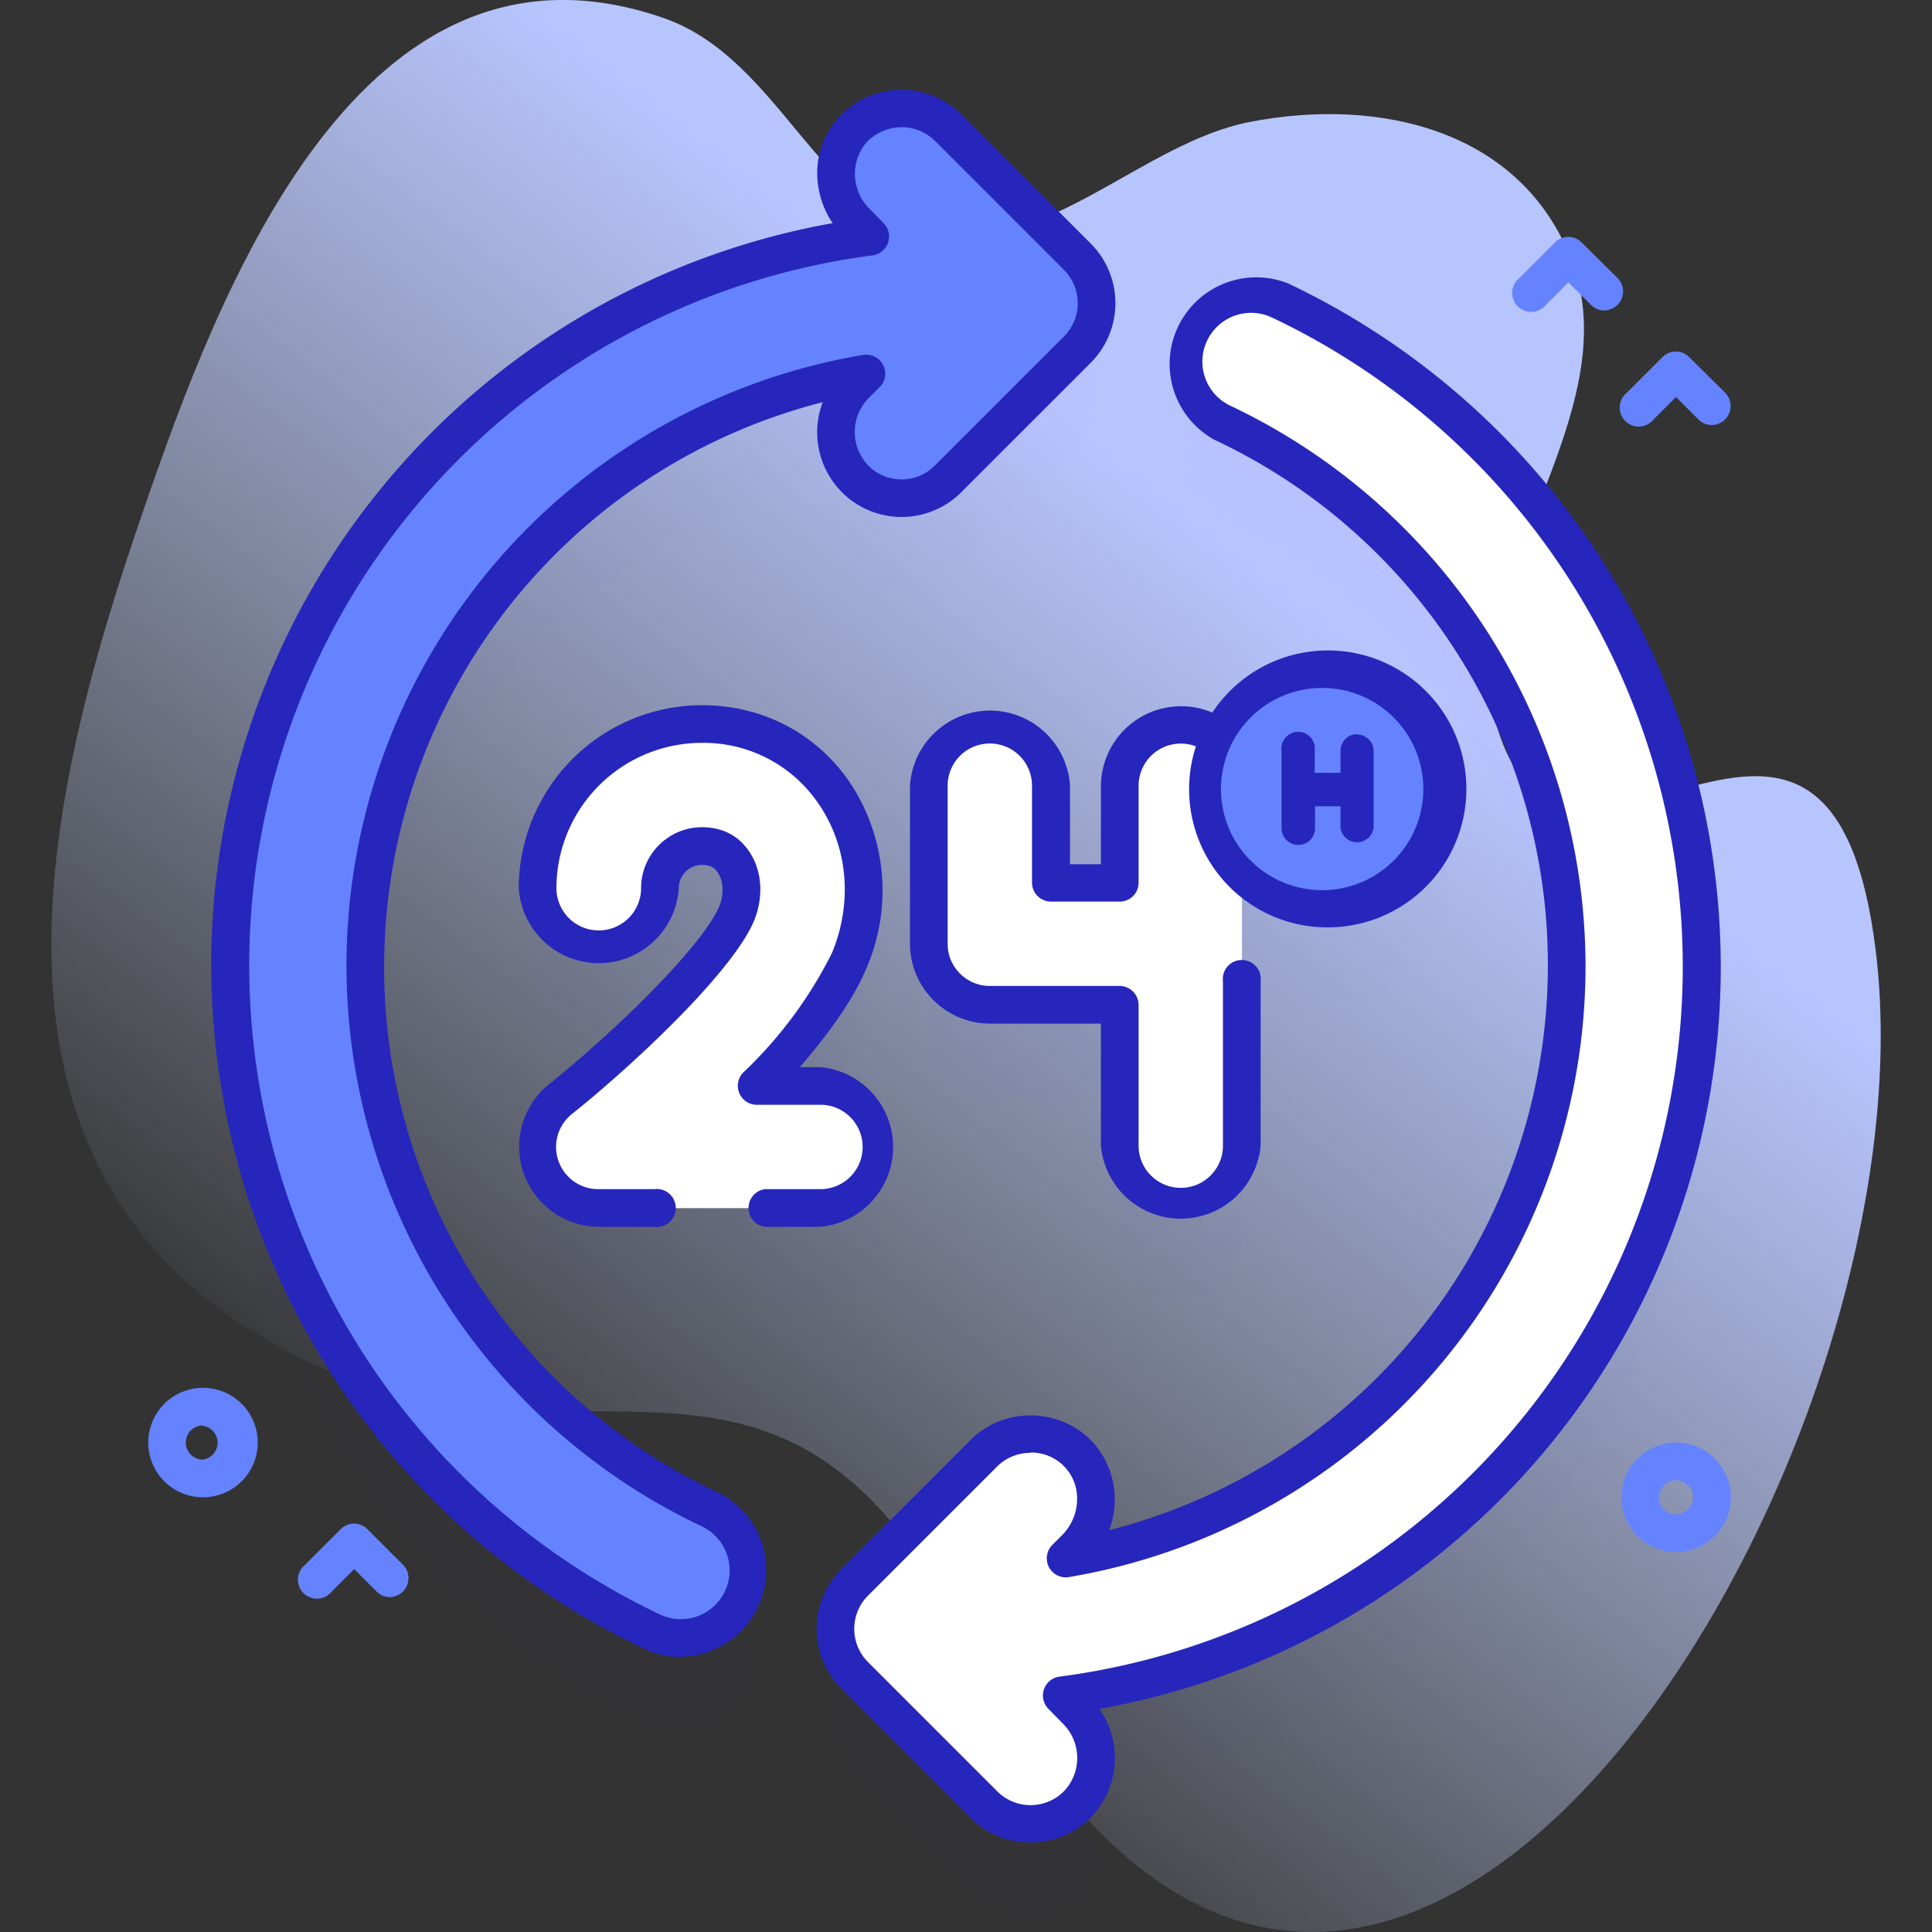 <svg xmlns="http://www.w3.org/2000/svg" width="60" height="60" fill="none" viewBox="0 0 60 60">
  <rect x="0" y="0" width="60" height="60" fill="#333333" stroke="none"/>
  <defs/>
  <g clip-path="url(#clip0)">
    <path fill="url(#paint0_linear)" d="M58.25 29.5c-1.45-11.64-9.55.32-11.75-6.9-1.33-4.37 4.17-9.74 2.3-14.53-1.55-4-5.9-5.08-10-4.28-3.3.65-6.24 4.06-9.71 3.5-3.68-.61-4.82-5.45-8.48-6.73C11.2-2.7 6.8 9.02 4.47 15.8 1.5 24.38-1.33 35.6 7.8 41.32c9.62 6.02 16.08-2.46 22.25 9.63C42.22 74.8 60.28 45.8 58.25 29.5z"/>
    <g fill="#2626BC" opacity=".1">
      <path d="M52.85 32.93c0-9.13-5.36-17.01-13.1-20.67a2.1 2.1 0 00-1.79 3.8 18.66 18.66 0 01-4.87 35.27l.32-.33a2.1 2.1 0 00.01-2.96 2.05 2.05 0 00-2.87.02l-4 4a2.05 2.05 0 000 2.9l4 4a2.04 2.04 0 002.91 0c.8-.81.76-2.13-.05-2.93l-.44-.44a22.85 22.85 0 0019.88-22.66zM22.04 49.8a18.66 18.66 0 014.87-35.27l-.32.33a2.04 2.04 0 102.86 2.94l4-4a2.05 2.05 0 000-2.9l-4-4c-.8-.8-2.07-.8-2.87-.04-.83.8-.8 2.16 0 2.97l.45.44a22.85 22.85 0 00-6.78 43.33 2.1 2.1 0 001.79-3.8z" opacity=".1"/>
      <path d="M27.38 38.55a1.9 1.9 0 00-1.9-1.9H23.5c1.21-1.25 2.37-2.67 2.88-3.9a5.47 5.47 0 00-.44-5.15 4.9 4.9 0 00-4.14-2.19 5.1 5.1 0 00-5.1 5.1 1.9 1.9 0 003.8 0c0-.72.58-1.3 1.3-1.3.43 0 .76.16.98.5.29.42.32 1.03.1 1.58-.6 1.43-3.56 4.24-5.47 5.78a1.9 1.9 0 001.19 3.38h6.87a1.9 1.9 0 001.9-1.9zM32.64 27.34a1.9 1.9 0 00-3.8 0v4.91c0 1.05.85 1.9 1.9 1.9h4.03v4.37a1.9 1.9 0 003.8 0v-8.5a3.7 3.7 0 006.38-2.58 3.72 3.72 0 00-7.09-1.57 1.89 1.89 0 00-3.09 1.47v3.01h-2.13v-3z" opacity=".1"/>
    </g>
    <path fill="#fff" d="M52.85 30c0-9.13-5.36-17.01-13.1-20.67a2.1 2.1 0 00-1.79 3.8A18.66 18.66 0 0133.1 48.4l.32-.33a2.1 2.1 0 00.01-2.96 2.05 2.05 0 00-2.87.02l-4 4a2.05 2.05 0 000 2.9l4 4a2.04 2.04 0 002.91 0c.8-.81.76-2.13-.05-2.93l-.44-.44A22.85 22.85 0 0052.85 30z"/>
    <path fill="#6583FE" d="M33.45 7.96l-4-4c-.8-.79-2.07-.8-2.87-.03-.83.8-.8 2.16 0 2.97l.45.44a22.85 22.85 0 00-6.78 43.33 2.1 2.1 0 001.79-3.8A18.66 18.66 0 0126.9 11.6l-.32.33a2.04 2.04 0 102.86 2.94l4-4a2.05 2.05 0 000-2.9z"/>
    <path fill="#2626BC" d="M32 57.22c-.7 0-1.37-.27-1.86-.77l-4-4a2.62 2.62 0 010-3.73l4-4c1-1 2.66-1.02 3.69-.04.5.49.78 1.15.79 1.86 0 .34-.06.67-.17.98A18.1 18.1 0 0048.07 30 18 18 0 0037.7 13.65 2.69 2.69 0 0140 8.8 23.5 23.5 0 0153.44 30a23.4 23.4 0 01-19.3 23.07 2.66 2.66 0 01-.26 3.37c-.5.5-1.17.78-1.88.78zm0-12.1c-.38 0-.75.14-1.04.43l-4 4a1.46 1.46 0 000 2.07l4 4a1.46 1.46 0 002.09 0 1.5 1.5 0 00-.05-2.1l-.44-.45a.59.59 0 01.34-1A22.24 22.24 0 0052.26 30 22.32 22.32 0 0039.5 9.86a1.51 1.51 0 00-1.29 2.74A19.28 19.28 0 0149.24 30a19.24 19.24 0 01-16.06 18.98.59.59 0 01-.5-1l.32-.32c.29-.3.45-.7.45-1.1A1.42 1.42 0 0032 45.11zM21.14 51.46c-.39 0-.78-.09-1.14-.26A23.5 23.5 0 016.56 30a23.4 23.4 0 0119.3-23.07c-.31-.45-.48-1-.48-1.56 0-.71.29-1.37.8-1.86a2.65 2.65 0 013.68.04l4 4a2.62 2.62 0 010 3.73l-4 4a2.62 2.62 0 01-3.74-.02 2.64 2.64 0 01-.57-2.77A18.1 18.1 0 0011.93 30 18 18 0 0022.3 46.35a2.69 2.69 0 01-1.15 5.1zM28 3.95c-.37 0-.73.14-1.02.4-.27.27-.42.63-.43 1.03 0 .41.16.82.45 1.1l.44.45a.59.59 0 01-.34 1A22.24 22.24 0 007.74 30 22.32 22.32 0 0020.5 50.14a1.51 1.51 0 001.29-2.74A19.28 19.28 0 0110.76 30a19.24 19.24 0 0116.06-18.98.59.59 0 01.5 1l-.32.32a1.5 1.5 0 00-.05 2.1 1.45 1.45 0 002.09.01l4-4a1.46 1.46 0 000-2.07l-4-4A1.46 1.46 0 0028 3.95z"/>
    <path fill="#fff" d="M25.48 33.72H23.5c1.21-1.25 2.37-2.67 2.88-3.9a5.47 5.47 0 00-.44-5.15 4.9 4.9 0 00-4.14-2.19 5.1 5.1 0 00-5.1 5.1 1.9 1.9 0 003.8 0c0-.72.58-1.3 1.3-1.3.43 0 .76.16.98.5.29.42.32 1.03.1 1.58-.6 1.44-3.56 4.24-5.47 5.78a1.9 1.9 0 001.19 3.38h6.87a1.9 1.9 0 000-3.8zM38.57 24.41V35.6a1.9 1.9 0 01-3.8 0v-4.37h-4.03a1.9 1.9 0 01-1.9-1.9v-4.9a1.9 1.9 0 013.8 0v3h2.13v-3a1.9 1.9 0 013.8 0z"/>
    <path fill="#2626BC" d="M25.48 38.1h-1.72a.59.59 0 010-1.17h1.72a1.31 1.31 0 000-2.62H23.5a.59.59 0 01-.42-1 13.32 13.32 0 002.76-3.72c.64-1.55.5-3.27-.4-4.6a4.31 4.31 0 00-3.64-1.92 4.52 4.52 0 00-4.52 4.51 1.31 1.31 0 002.63 0c0-1.04.85-1.89 1.89-1.89.63 0 1.14.26 1.47.76.4.59.45 1.4.15 2.14-.67 1.61-3.82 4.54-5.65 6a1.31 1.31 0 00.83 2.34h1.72a.59.59 0 110 1.17H18.6a2.49 2.49 0 01-1.56-4.42c2.16-1.73 4.8-4.34 5.3-5.54.15-.37.13-.78-.05-1.04-.07-.12-.2-.24-.49-.24-.4 0-.72.33-.72.72a2.49 2.49 0 01-4.97 0 5.7 5.7 0 015.69-5.68c1.9 0 3.58.89 4.62 2.44a6.06 6.06 0 01.5 5.7c-.37.9-1.07 1.93-2.08 3.1h.63a2.49 2.49 0 010 4.96z"/>
    <path fill="#6583FE" d="M44.86 25.38a3.72 3.72 0 10-7.24-1.71 3.72 3.72 0 007.24 1.71z"/>
    <path fill="#2626BC" d="M41.23 20.2a4.3 4.3 0 00-3.58 1.93 2.49 2.49 0 00-3.46 2.28v2.43h-.96V24.4a2.49 2.49 0 00-4.97 0v4.91a2.49 2.49 0 002.48 2.48h3.45v3.79a2.49 2.49 0 004.96 0v-5.1a.59.59 0 10-1.17 0v5.1a1.31 1.31 0 01-2.62 0v-4.37a.59.59 0 00-.59-.59h-4.03c-.72 0-1.31-.59-1.31-1.3V24.4a1.31 1.31 0 012.62 0v3.01c0 .33.27.59.59.59h2.13c.33 0 .59-.26.59-.59v-3a1.31 1.31 0 011.78-1.23 4.29 4.29 0 004.1 5.62 4.3 4.3 0 000-8.6zm0 7.44a3.14 3.14 0 11.01-6.27 3.14 3.14 0 010 6.27z"/>
    <path fill="#2626BC" d="M42.15 22.8a.52.52 0 00-.52.51V24h-.8v-.68a.52.52 0 10-1.03 0v2.4a.52.52 0 001.04 0v-.68h.79v.67a.52.52 0 001.03 0v-2.39a.52.52 0 00-.51-.51z"/>
    <path fill="#6583FE" d="M53.16 13.2a.58.58 0 01-.41-.17l-.7-.7-.7.7a.59.59 0 11-.83-.83l1.11-1.11c.23-.23.6-.23.83 0l1.12 1.11a.59.59 0 01-.42 1zM49.82 9.64a.58.58 0 01-.41-.17l-.7-.7-.7.7a.59.59 0 11-.83-.83l1.11-1.11c.23-.23.6-.23.83 0l1.12 1.11a.59.59 0 01-.42 1zM6.3 46.5a1.7 1.7 0 01-1.2-2.9 1.7 1.7 0 111.2 2.9zm0-2.23a.53.53 0 100 1.06.53.53 0 000-1.05zM52.05 48.2a1.7 1.7 0 01-1.2-2.9 1.7 1.7 0 111.2 2.9zm0-2.23a.53.53 0 100 1.06.53.53 0 000-1.06zM12.1 49.6a.58.58 0 01-.4-.17l-.7-.7-.7.7a.59.59 0 11-.83-.83l1.11-1.11c.23-.23.6-.23.83 0l1.11 1.11a.59.59 0 01-.41 1z"/>
  </g>
  <defs>
    <linearGradient id="paint0_linear" x1="14.73" x2="39.22" y1="49.24" y2="17.6" gradientUnits="userSpaceOnUse">
      <stop stop-color="#D2DEFF" stop-opacity="0"/>
      <stop offset="1" stop-color="#B7C5FF"/>
    </linearGradient>
    <clipPath id="clip0">
      <path fill="#fff" d="M0 0h60v60H0z"/>
    </clipPath>
  </defs>
</svg>
